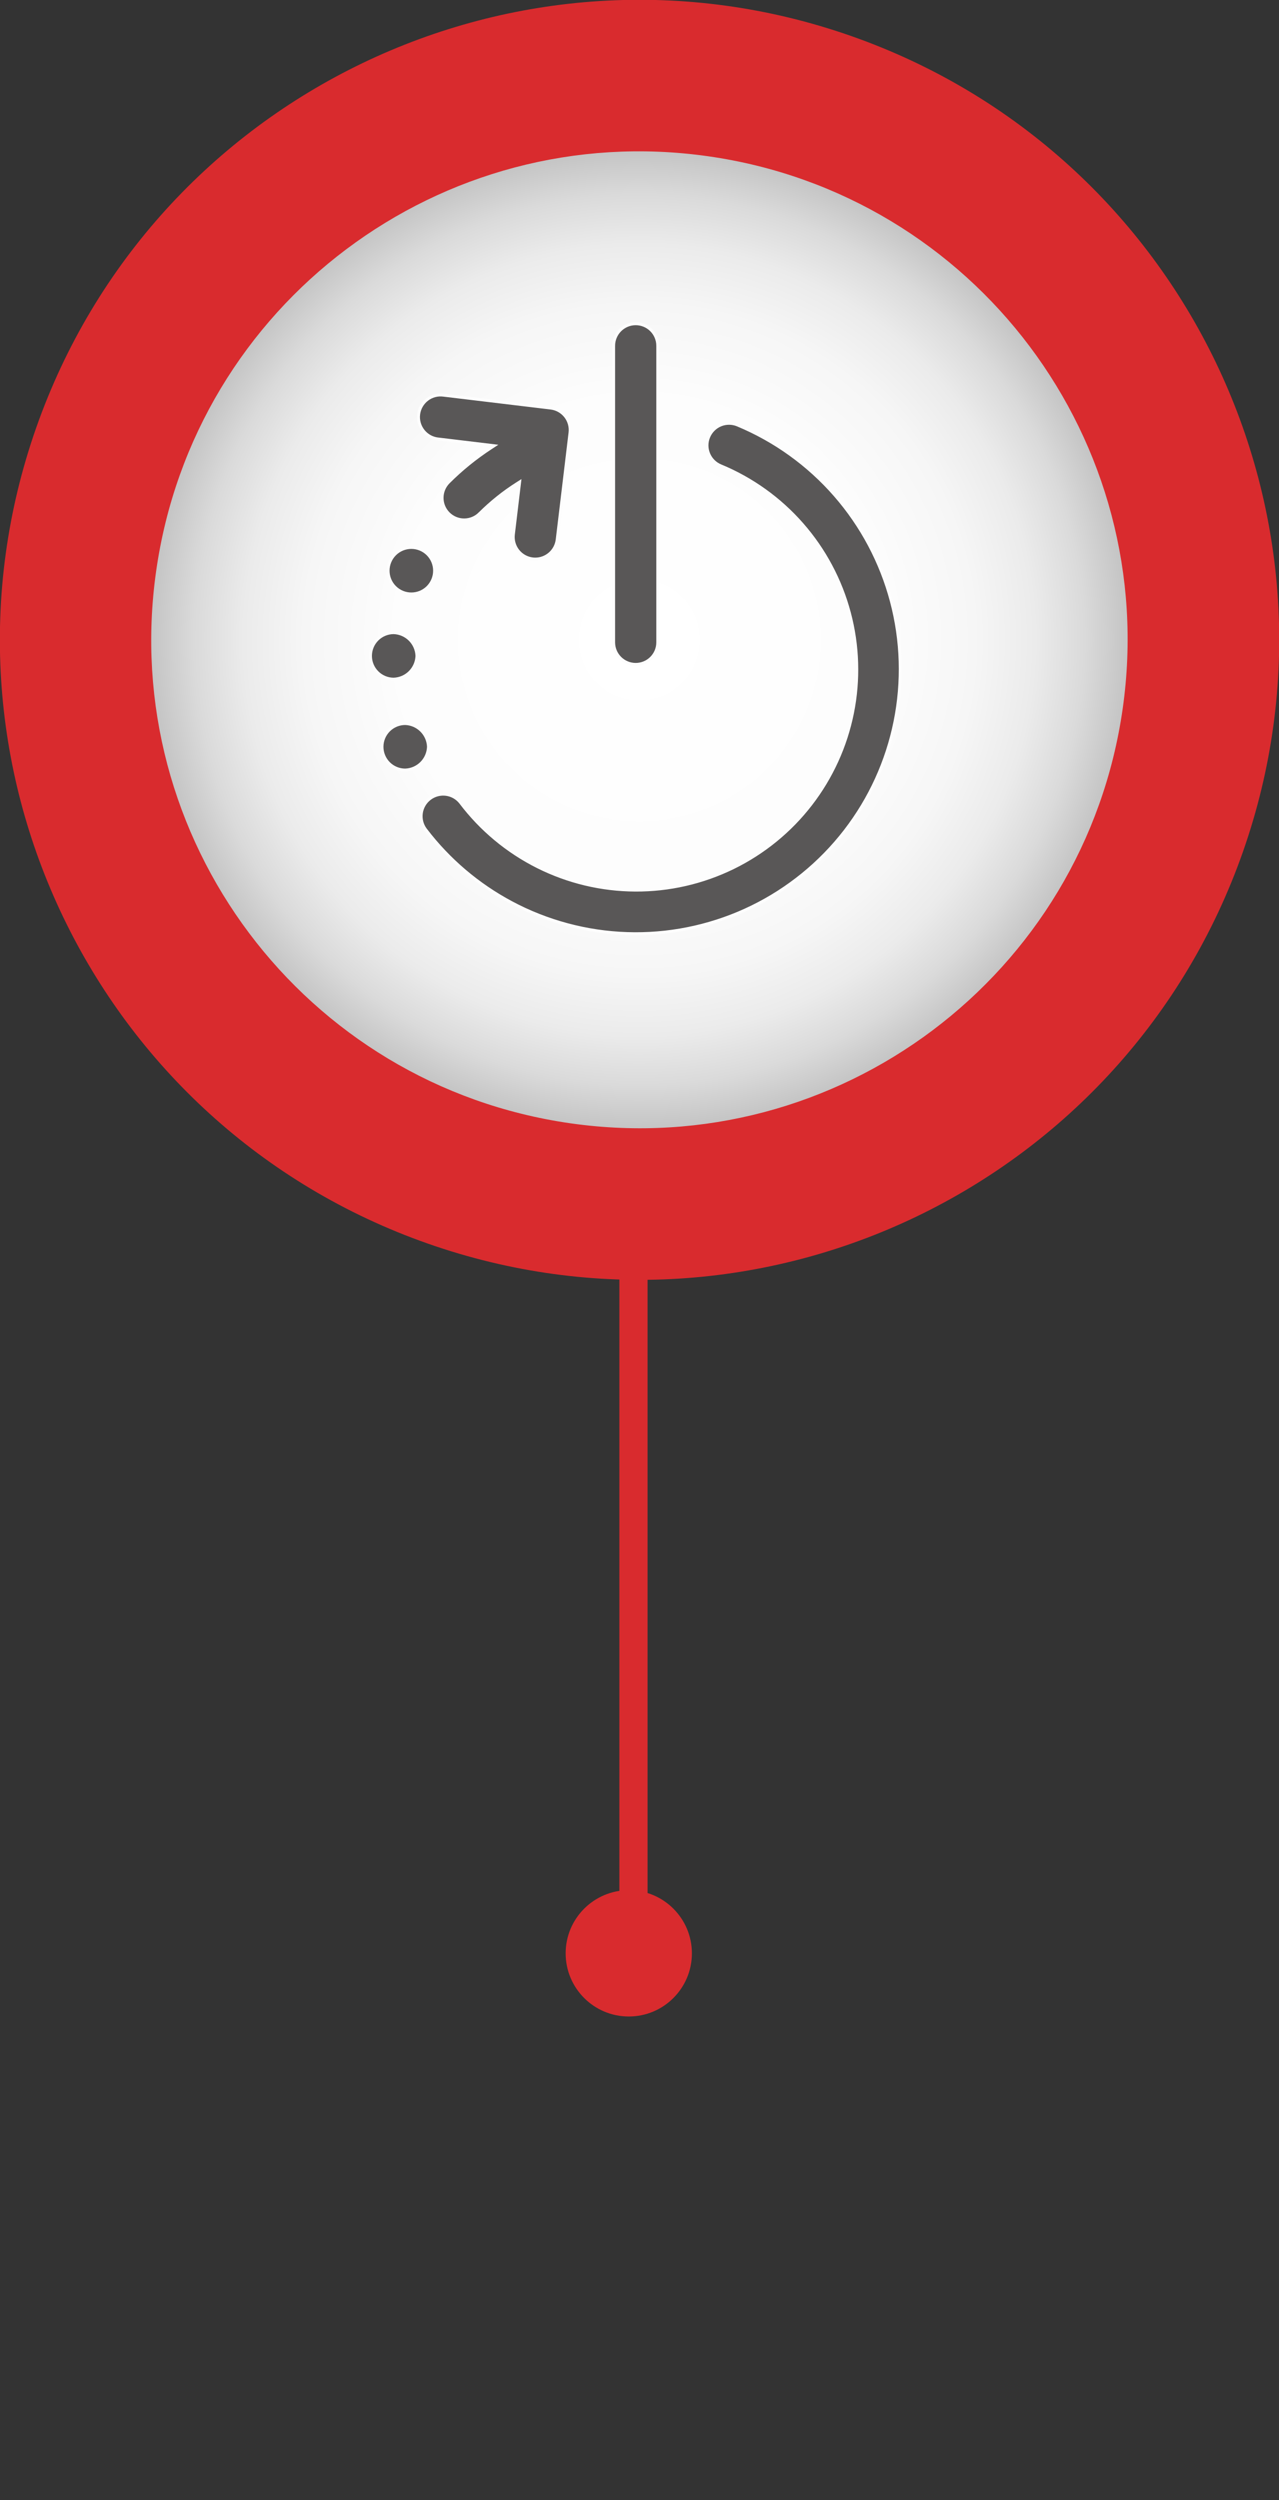 <?xml version="1.0" encoding="UTF-8"?> <svg xmlns="http://www.w3.org/2000/svg" width="173" height="338" viewBox="0 0 173 338" fill="none"><rect x="0" y="0" width="173" height="338" fill="#333333" stroke="none"/><g clip-path="url(#clip0_134_480)"><path d="M85.05 272.608C89.765 272.608 93.587 268.786 93.587 264.071C93.587 259.356 89.765 255.533 85.05 255.533C80.335 255.533 76.512 259.356 76.512 264.071C76.512 268.786 80.335 272.608 85.05 272.608Z" fill="#D92B2E"></path><path d="M168.13 115.13C183.943 70.049 160.218 20.685 115.139 4.872C70.059 -10.941 20.696 12.784 4.883 57.864C-10.93 102.944 12.795 152.309 57.874 168.122C102.954 183.935 152.317 160.21 168.13 115.13Z" fill="#D92B2E"></path><path d="M151.86 95.787C156.992 59.684 131.885 26.256 95.782 21.124C59.68 15.992 26.253 41.1 21.121 77.203C15.989 113.306 41.096 146.733 77.199 151.865C113.301 156.997 146.728 131.89 151.86 95.787Z" fill="url(#paint0_radial_134_480)"></path><path d="M85.683 163.899V259.65" stroke="#D92B2E" stroke-width="3.811" stroke-miterlimit="10"></path></g><path d="M98.62 57.223C99.012 57.224 99.401 57.302 99.763 57.453C104.83 59.564 109.343 62.813 112.953 66.949C116.563 71.085 119.173 75.996 120.579 81.303C121.986 86.609 122.152 92.168 121.064 97.549C119.977 102.93 117.666 107.988 114.31 112.332C110.953 116.676 106.642 120.189 101.71 122.6C96.778 125.01 91.357 126.252 85.867 126.23C80.378 126.209 74.967 124.924 70.054 122.476C65.448 120.18 61.396 116.919 58.17 112.919L57.535 112.109C57.072 111.477 56.877 110.687 56.99 109.911C57.104 109.134 57.52 108.434 58.147 107.961C58.773 107.488 59.56 107.28 60.339 107.383C61.116 107.486 61.822 107.89 62.304 108.509V108.51C65.069 112.163 68.639 115.131 72.737 117.181C76.835 119.231 81.351 120.308 85.933 120.33C90.515 120.352 95.04 119.317 99.157 117.307C103.275 115.296 106.874 112.363 109.674 108.736C112.474 105.109 114.4 100.886 115.303 96.394C116.206 91.901 116.061 87.261 114.88 82.834C113.699 78.407 111.513 74.312 108.492 70.866C105.472 67.421 101.697 64.718 97.463 62.968C97.101 62.817 96.772 62.596 96.495 62.317C96.218 62.039 95.999 61.709 95.85 61.347C95.7 60.984 95.624 60.595 95.625 60.203C95.626 59.811 95.704 59.422 95.856 59.06C96.007 58.698 96.228 58.369 96.506 58.093C96.784 57.816 97.114 57.596 97.477 57.447C97.839 57.298 98.228 57.222 98.62 57.223Z" fill="#595757" stroke="#FDFDFD" stroke-width="0.4"></path><path d="M54.807 97.812C55.635 97.84 56.42 98.182 57.005 98.768C57.589 99.351 57.93 100.134 57.959 100.959C57.93 101.784 57.59 102.568 57.005 103.152C56.42 103.738 55.634 104.078 54.807 104.105C53.975 104.104 53.177 103.773 52.588 103.185C51.998 102.594 51.666 101.794 51.666 100.96C51.666 100.125 51.998 99.325 52.588 98.734C53.177 98.146 53.975 97.814 54.807 97.812ZM53.248 85.525C54.076 85.553 54.861 85.894 55.447 86.48C56.031 87.063 56.371 87.847 56.401 88.672C56.372 89.497 56.031 90.28 55.447 90.864C54.861 91.45 54.076 91.79 53.248 91.818C52.416 91.817 51.618 91.486 51.03 90.897C50.44 90.307 50.108 89.507 50.108 88.672C50.108 87.837 50.44 87.037 51.03 86.447C51.618 85.859 52.416 85.527 53.248 85.525ZM85.987 43.763C86.779 43.763 87.539 44.078 88.099 44.638C88.659 45.198 88.974 45.958 88.974 46.75V86.836C88.974 87.228 88.898 87.617 88.748 87.98C88.597 88.342 88.376 88.671 88.099 88.948C87.822 89.226 87.493 89.446 87.13 89.596C86.768 89.746 86.379 89.823 85.987 89.823C85.195 89.823 84.435 89.508 83.874 88.948C83.314 88.388 82.999 87.628 82.999 86.836V46.75C82.999 45.958 83.314 45.198 83.874 44.638C84.435 44.078 85.195 43.763 85.987 43.763ZM55.639 74.006C56.474 74.006 57.274 74.337 57.864 74.927C58.454 75.517 58.786 76.318 58.786 77.152C58.786 77.987 58.454 78.788 57.864 79.378C57.274 79.968 56.474 80.299 55.639 80.299C54.805 80.299 54.004 79.968 53.414 79.378C52.823 78.788 52.492 77.987 52.492 77.152C52.492 76.318 52.823 75.517 53.414 74.927C54.004 74.337 54.805 74.006 55.639 74.006ZM60.018 53.425L60.023 53.426L74.495 55.163C74.884 55.21 75.261 55.332 75.603 55.524C75.945 55.717 76.246 55.975 76.489 56.283C76.731 56.592 76.91 56.945 77.016 57.322C77.122 57.7 77.153 58.095 77.106 58.484L75.369 72.956C75.28 73.68 74.93 74.347 74.384 74.831C73.838 75.315 73.135 75.584 72.405 75.585L72.225 75.58L72.046 75.564C71.26 75.469 70.544 75.066 70.055 74.443C69.566 73.82 69.344 73.028 69.438 72.242H69.439L70.236 65.58L70.286 65.161L69.929 65.388C68.111 66.543 66.424 67.894 64.898 69.415H64.897C64.337 69.976 63.578 70.292 62.786 70.293C61.993 70.294 61.232 69.98 60.671 69.42C60.11 68.86 59.794 68.1 59.794 67.308C59.793 66.515 60.107 65.755 60.666 65.194C62.405 63.457 64.32 61.903 66.378 60.56L66.839 60.26L66.293 60.194L59.312 59.355L59.3 59.355H59.294C58.901 59.315 58.519 59.198 58.17 59.01C57.82 58.821 57.511 58.563 57.262 58.253C57.013 57.943 56.828 57.585 56.718 57.202C56.609 56.819 56.577 56.419 56.624 56.023C56.672 55.628 56.799 55.246 56.997 54.9C57.194 54.555 57.459 54.252 57.775 54.01C58.091 53.768 58.452 53.591 58.837 53.49C59.223 53.39 59.624 53.368 60.018 53.425Z" fill="#595757" stroke="#FDFDFD" stroke-width="0.4"></path><defs><radialGradient id="paint0_radial_134_480" cx="0" cy="0" r="1" gradientUnits="userSpaceOnUse" gradientTransform="translate(86.48 86.501) scale(74.257 74.258)"><stop stop-color="white"></stop><stop offset="0.44" stop-color="#FDFDFD"></stop><stop offset="0.61" stop-color="#F6F6F6"></stop><stop offset="0.72" stop-color="#EBEBEB"></stop><stop offset="0.81" stop-color="#DADADA"></stop><stop offset="0.89" stop-color="#C4C4C4"></stop><stop offset="0.91" stop-color="#BDBDBD"></stop></radialGradient><clipPath id="clip0_134_480"><rect width="173" height="338" fill="white"></rect></clipPath></defs></svg> 